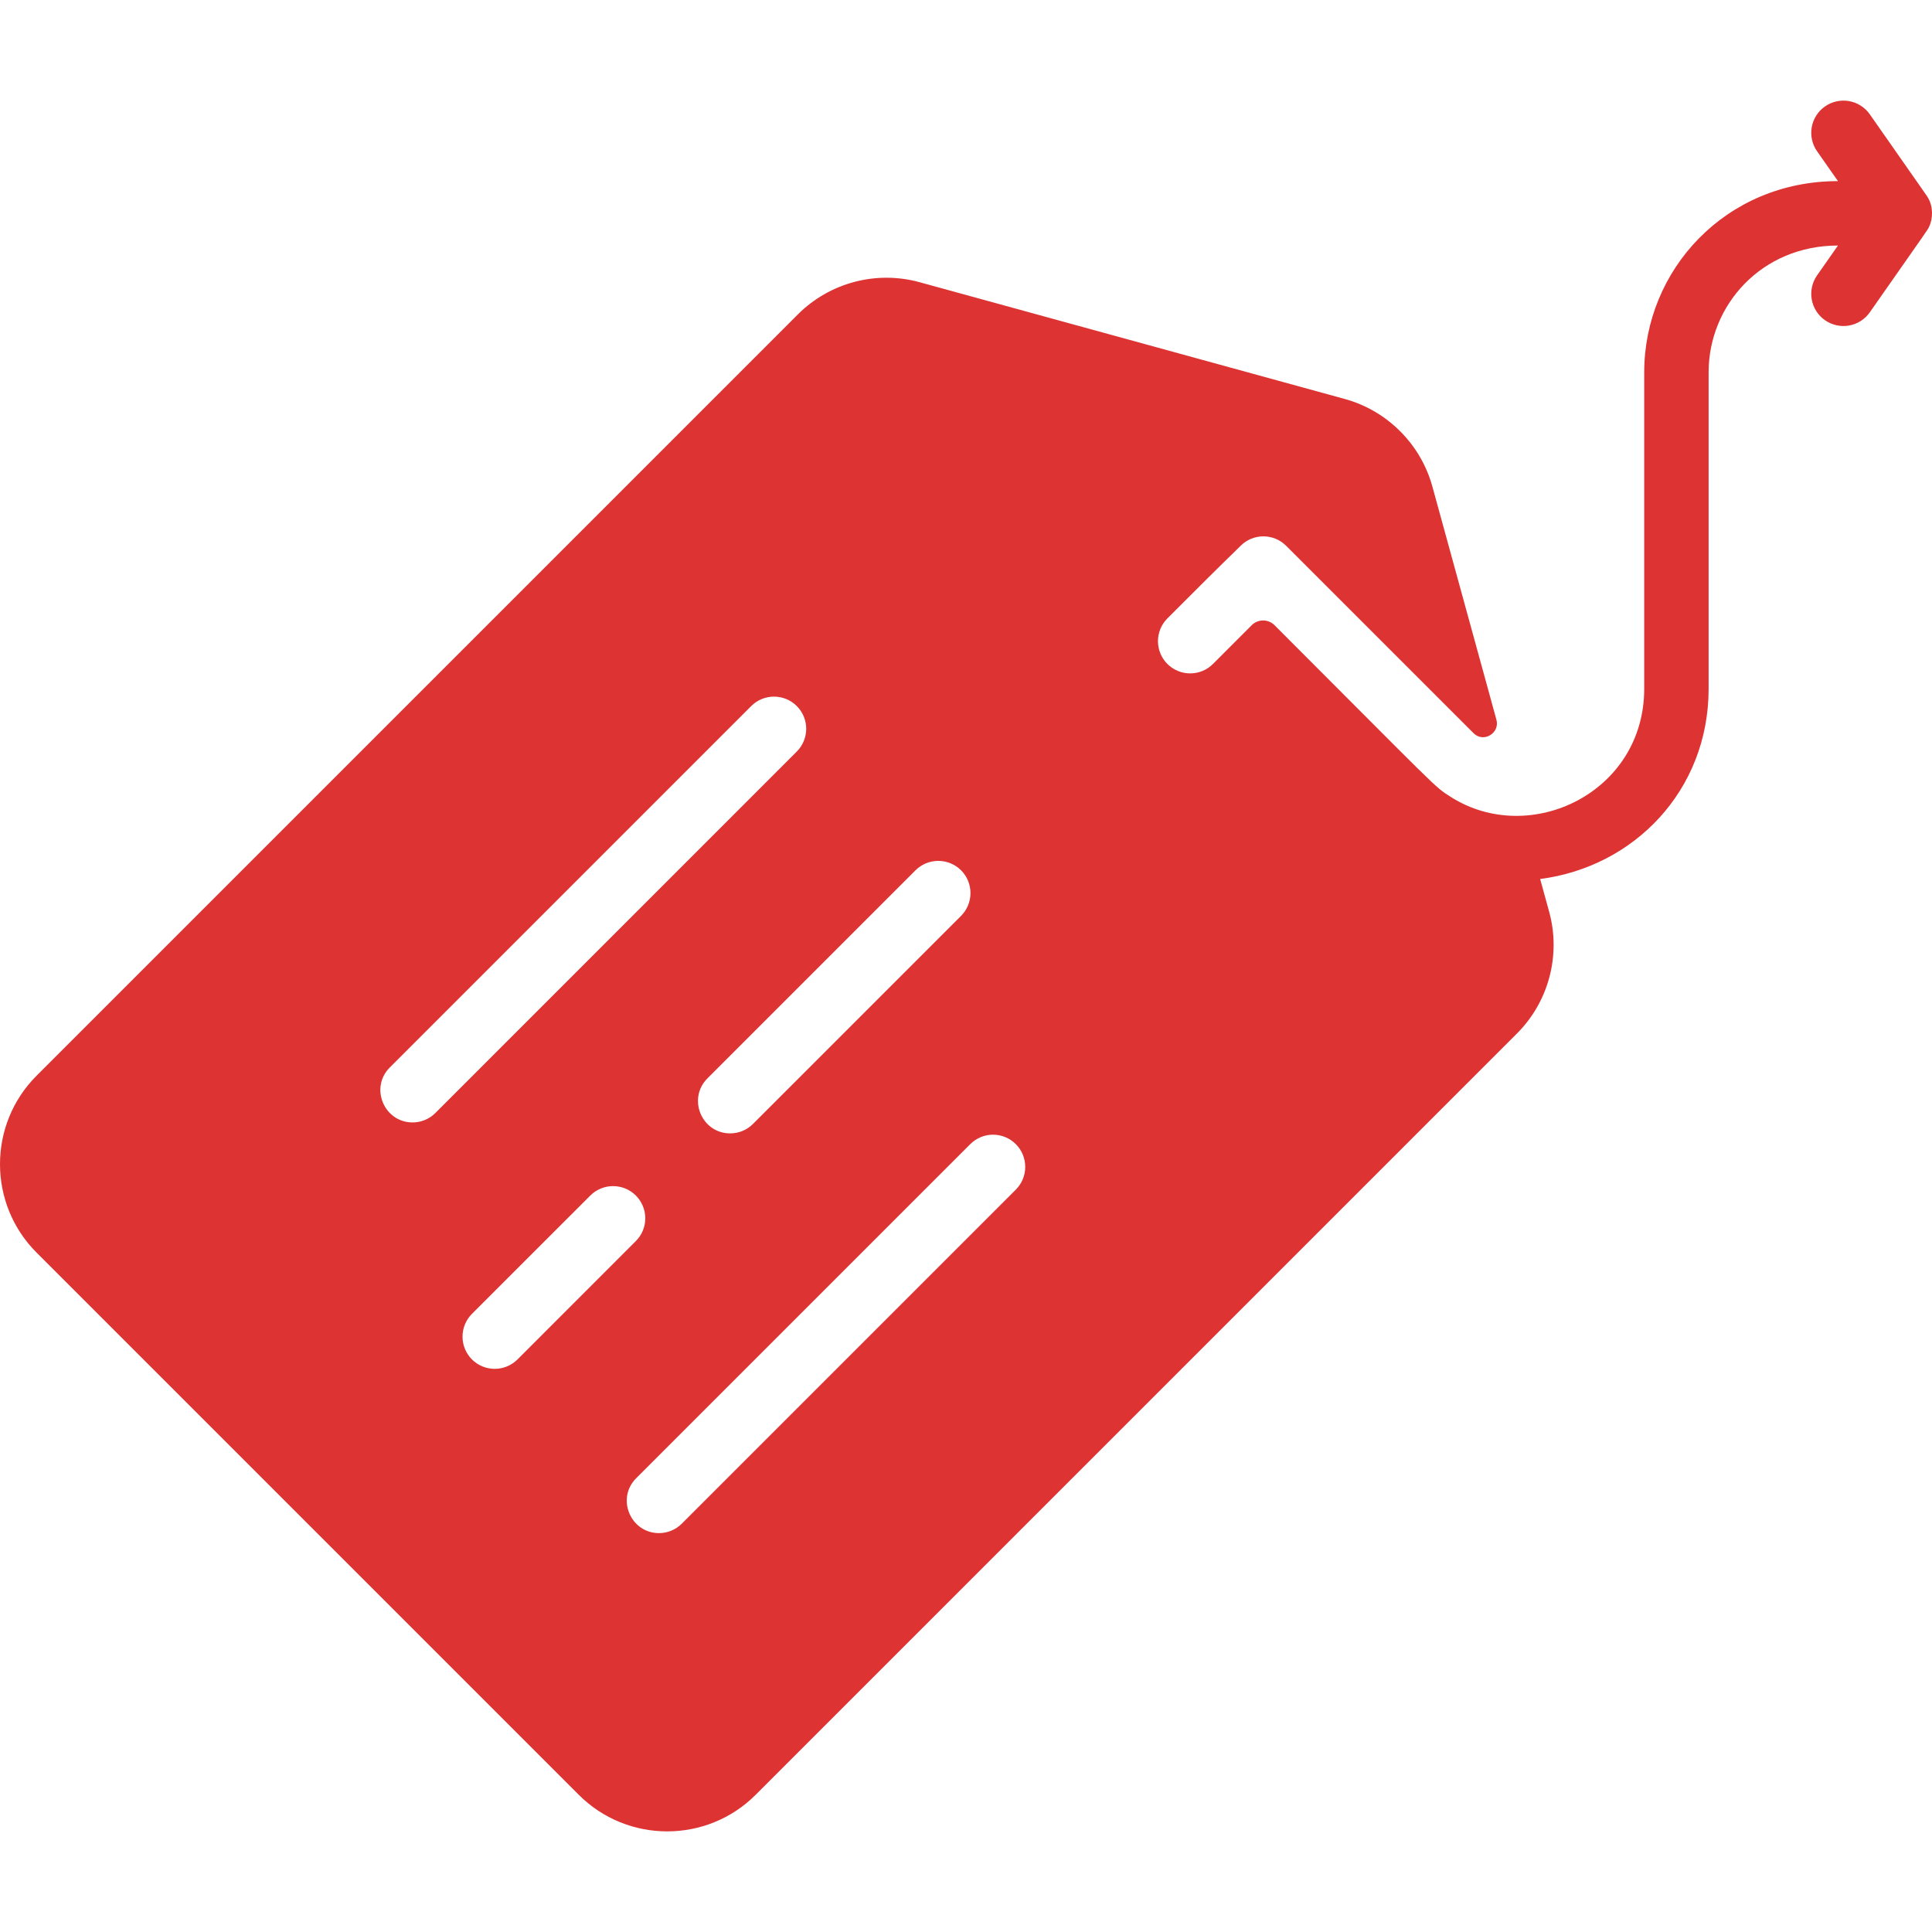 <svg width="512" height="512" viewBox="0 0 512 512" fill="none" xmlns="http://www.w3.org/2000/svg">
<g clip-path="url(#clip0_144_68)">
<path d="M510.967 52.469C510.738 52.011 511.747 53.508 495.521 30.303C494.879 29.384 494.062 28.602 493.117 28C492.172 27.397 491.117 26.987 490.013 26.793C488.91 26.599 487.778 26.624 486.684 26.868C485.59 27.111 484.555 27.568 483.638 28.212C482.72 28.855 481.937 29.672 481.335 30.617C480.732 31.562 480.322 32.616 480.128 33.72C479.934 34.824 479.959 35.955 480.203 37.049C480.446 38.143 480.903 39.178 481.547 40.095L487.084 47.999C457.297 47.999 435.733 71.545 435.733 98.668V182.552C435.733 210.069 405.44 224.513 384.489 211.204C380.024 208.416 381.19 209.11 337.757 165.677C337.361 165.281 336.89 164.967 336.372 164.752C335.854 164.538 335.299 164.427 334.739 164.428C334.179 164.428 333.624 164.538 333.106 164.753C332.588 164.967 332.118 165.282 331.722 165.678L321.447 175.96C319.844 177.559 317.673 178.456 315.41 178.456C313.146 178.456 310.975 177.559 309.372 175.96C306.044 172.621 306.041 167.221 309.372 163.885C327.941 145.294 324.816 148.603 328.775 144.642C332.109 141.309 337.512 141.303 340.84 144.642L390.535 194.327C393.161 196.924 397.541 194.286 396.563 190.723L379.593 128.93C376.51 117.708 367.624 108.822 356.403 105.74L243.685 74.784C232.207 71.627 219.866 74.901 211.449 83.318L9.704 285.062C-3.235 297.99 -3.235 319.036 9.704 331.964L153.367 475.627C166.281 488.564 187.34 488.579 200.269 475.627L402.014 273.883C410.43 265.467 413.694 253.114 410.547 241.647L408.158 232.943C433.041 229.752 452.799 209.464 452.799 182.552V98.668C452.799 80.88 466.831 65.067 487.083 65.067L481.546 72.971C480.902 73.888 480.445 74.923 480.202 76.017C479.958 77.111 479.933 78.242 480.127 79.346C480.321 80.45 480.731 81.504 481.334 82.449C481.936 83.394 482.719 84.212 483.637 84.854C484.555 85.497 485.59 85.953 486.683 86.196C487.777 86.439 488.908 86.465 490.012 86.27C491.115 86.076 492.17 85.667 493.115 85.065C494.06 84.463 494.877 83.681 495.52 82.763C511.365 60.098 510.888 60.91 511.211 60.106C511.211 60.106 511.211 60.096 511.222 60.096C512.294 57.954 512.305 54.698 510.967 52.469ZM242.618 230.638C244.221 229.04 246.392 228.142 248.656 228.142C250.919 228.142 253.091 229.04 254.693 230.638C256.292 232.241 257.189 234.412 257.189 236.675C257.189 238.939 256.292 241.11 254.693 242.713L199.545 297.861C198.753 298.654 197.811 299.283 196.775 299.711C195.739 300.14 194.629 300.359 193.508 300.357C185.928 300.357 182.119 291.155 187.47 285.786L242.618 230.638ZM109.335 297.457C101.804 297.457 97.918 288.276 103.308 282.886L199.086 187.107C202.415 183.779 207.823 183.779 211.151 187.107C211.945 187.898 212.574 188.839 213.004 189.874C213.434 190.909 213.655 192.019 213.655 193.139C213.655 194.26 213.434 195.37 213.004 196.405C212.574 197.44 211.945 198.38 211.151 199.172L115.372 294.961C114.58 295.754 113.639 296.383 112.602 296.811C111.566 297.239 110.456 297.459 109.335 297.457ZM137.143 360.264C135.541 361.862 133.37 362.76 131.106 362.76C128.842 362.76 126.671 361.862 125.068 360.264C123.47 358.661 122.572 356.49 122.572 354.226C122.572 351.963 123.47 349.792 125.068 348.189L156.44 316.828C159.768 313.501 165.176 313.501 168.504 316.828C169.298 317.619 169.928 318.56 170.358 319.595C170.787 320.63 171.008 321.74 171.008 322.861C171.008 323.982 170.787 325.091 170.358 326.127C169.928 327.162 169.298 328.102 168.504 328.893L137.143 360.264ZM269.199 315.27L180.674 403.795C179.882 404.588 178.941 405.217 177.905 405.645C176.869 406.074 175.758 406.293 174.637 406.291C167.104 406.291 163.218 397.107 168.61 391.731L257.135 303.206C257.926 302.413 258.866 301.783 259.902 301.353C260.937 300.923 262.046 300.702 263.167 300.702C264.288 300.702 265.398 300.923 266.433 301.353C267.468 301.783 268.408 302.413 269.199 303.206C272.528 306.534 272.528 311.943 269.199 315.27Z" fill="#DD3333"/>
</g>
<defs>
<clipPath id="clip0_144_68">
<rect width="512" height="512" fill="white"/>
</clipPath>
</defs>
</svg>
